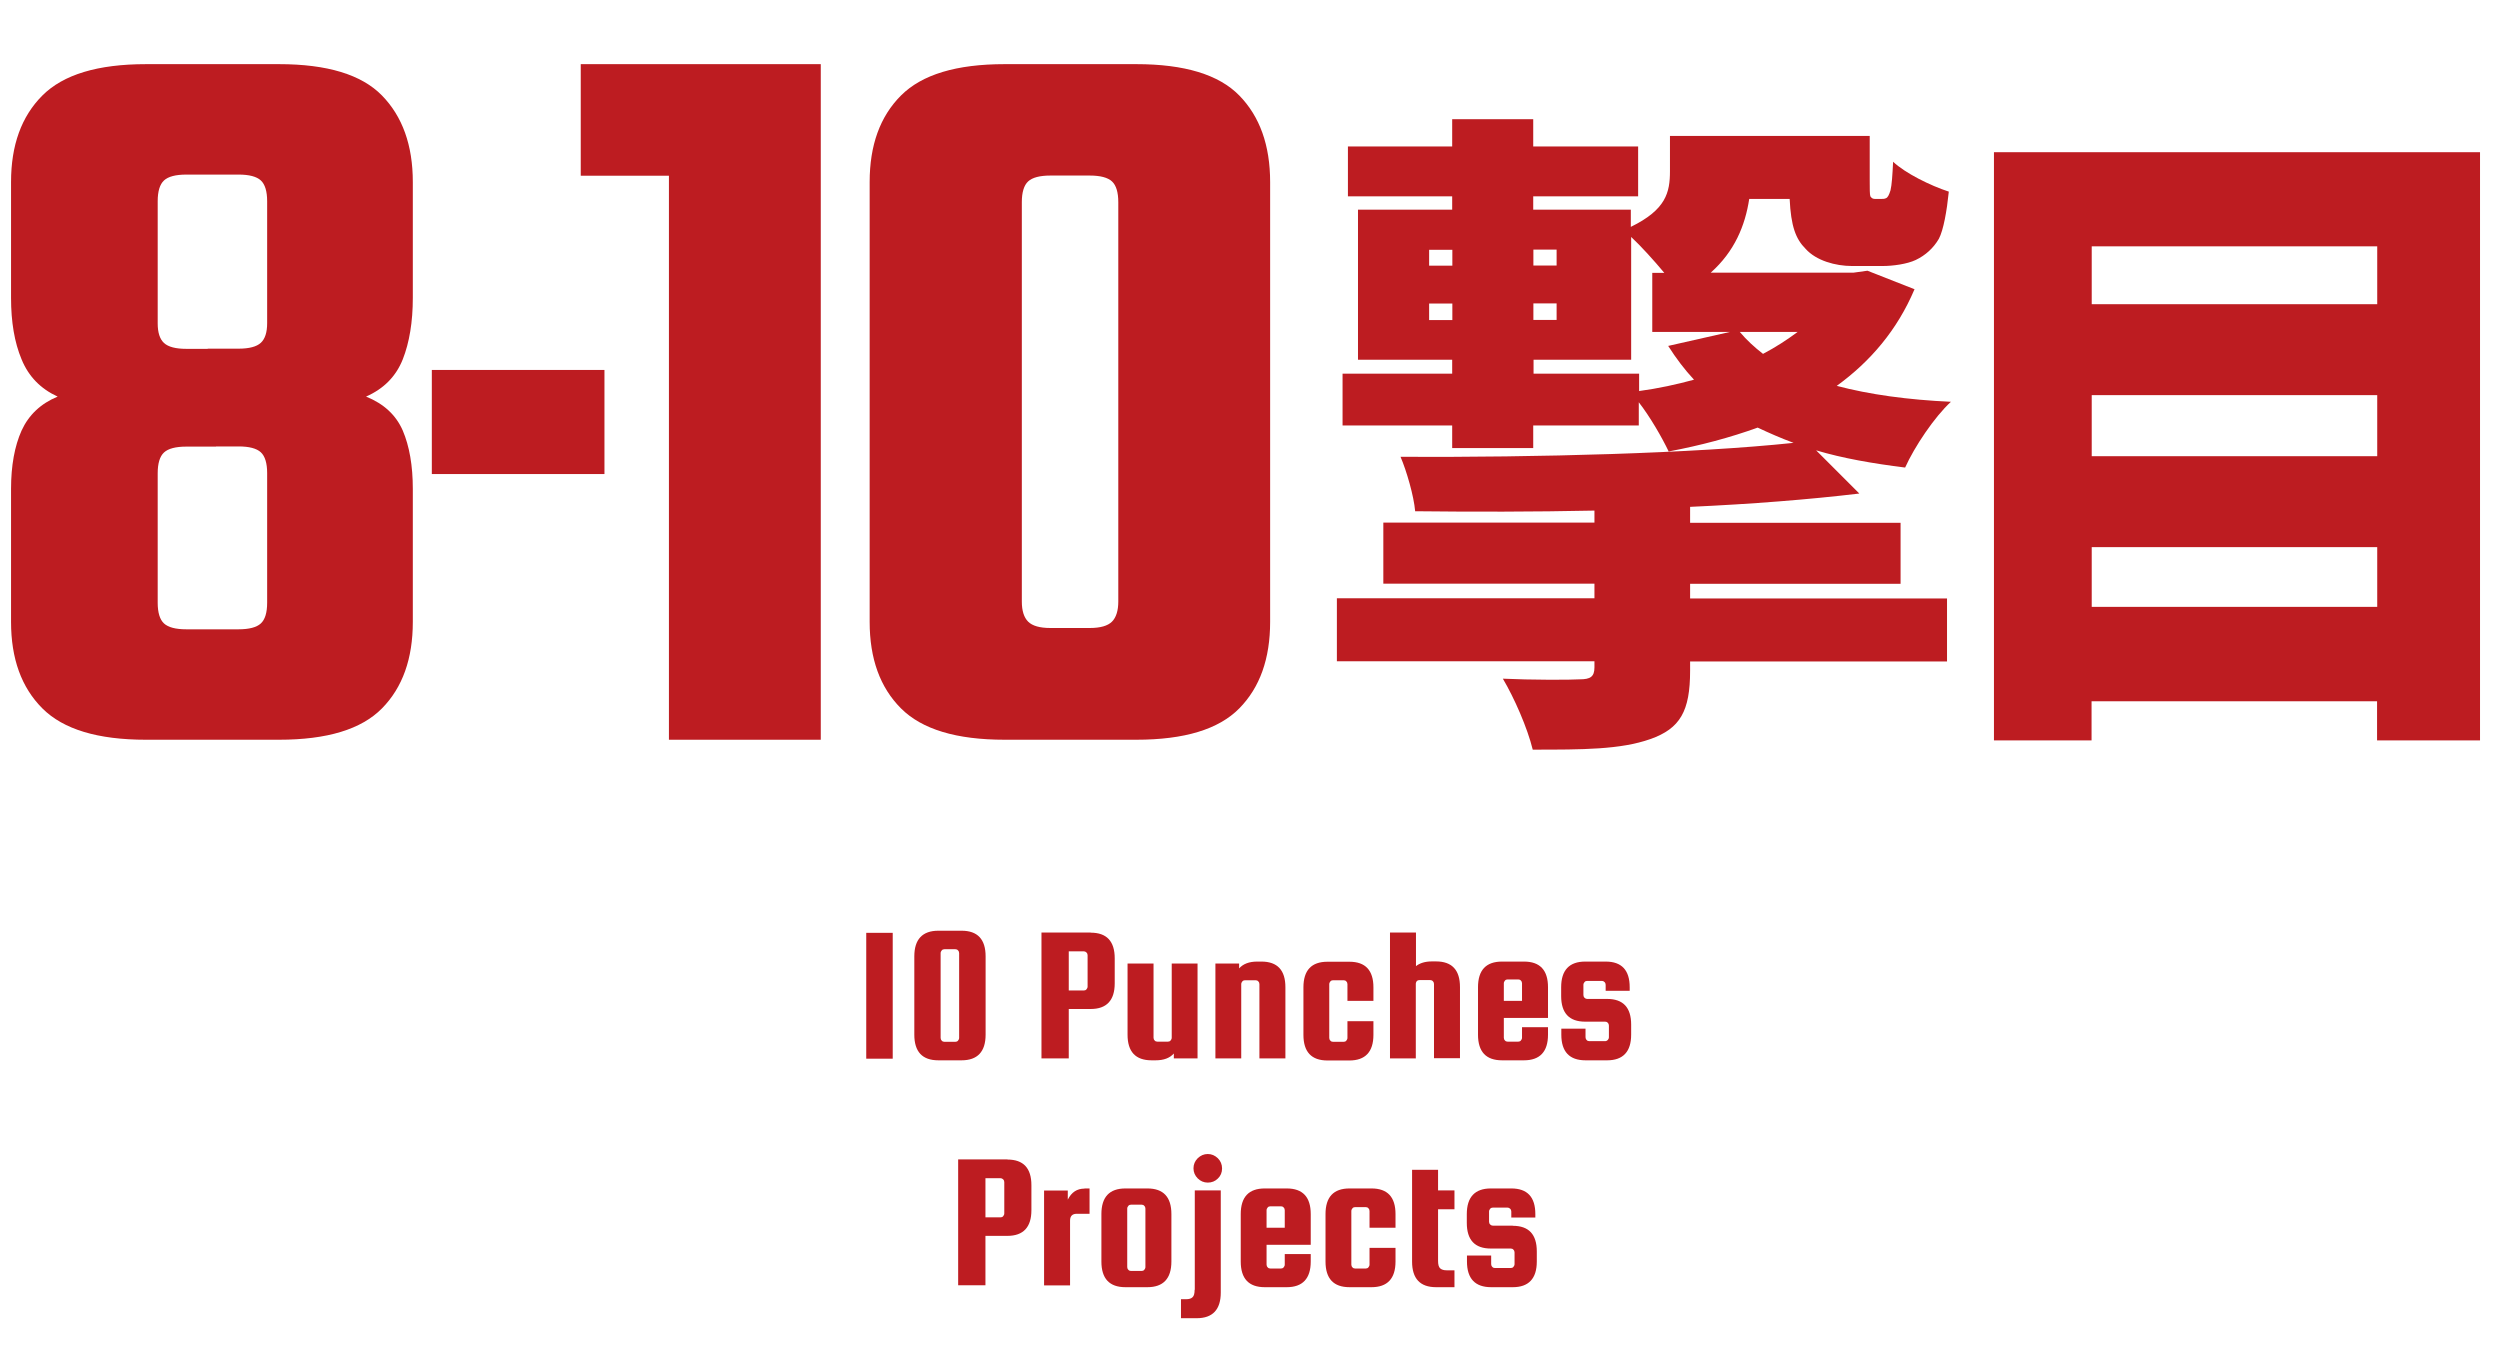 <?xml version="1.0" encoding="UTF-8"?>
<svg id="_レイヤー_2" data-name="レイヤー 2" xmlns="http://www.w3.org/2000/svg" xmlns:xlink="http://www.w3.org/1999/xlink" viewBox="0 0 153.94 83.87">
  <defs>
    <style>
      .cls-1 {
        clip-path: url(#clippath);
      }

      .cls-2 {
        fill: none;
      }

      .cls-2, .cls-3 {
        stroke-width: 0px;
      }

      .cls-3 {
        fill: #bd1c21;
      }
    </style>
    <clipPath id="clippath">
      <rect class="cls-2" width="153.94" height="83.87"/>
    </clipPath>
  </defs>
  <g id="_レイヤー_1-2" data-name="レイヤー 1">
    <g id="hit_10">
      <g class="cls-1">
        <g>
          <g>
            <path class="cls-3" d="m54.97,57.44v7.75h-1.63v-7.75h1.63Z"/>
            <path class="cls-3" d="m60.69,58.89v4.82c0,1.05-.5,1.58-1.48,1.58h-1.43c-.99,0-1.48-.53-1.48-1.58v-4.82c0-1.05.5-1.58,1.48-1.58h1.43c.99,0,1.48.53,1.48,1.58Zm-1.63,5.02v-5.22c0-.06-.02-.12-.07-.17-.04-.05-.1-.07-.16-.07h-.68c-.06,0-.12.02-.16.07-.04.05-.07.1-.07.17v5.22c0,.06.02.12.07.17.04.05.1.07.16.07h.68c.06,0,.12-.02.16-.07.04-.05.07-.1.07-.17Z"/>
            <path class="cls-3" d="m67.16,57.43c.99,0,1.48.53,1.48,1.58v1.54c0,1.05-.5,1.58-1.48,1.58h-1.35v3.04h-1.68v-7.75h3.03Zm-.19,3.32v-1.93c0-.06-.02-.12-.07-.17s-.1-.07-.16-.07h-.93v2.41h.93c.06,0,.12-.02.16-.07.04-.05.07-.1.07-.17Z"/>
            <path class="cls-3" d="m72.14,59.33h1.6v5.84h-1.46v-.3c-.25.28-.62.42-1.12.42h-.25c-.99,0-1.48-.53-1.48-1.58v-4.38h1.6v4.57c0,.06.02.12.07.17.04.05.1.07.16.07h.66c.06,0,.12-.02.16-.07.04-.05.07-.1.07-.17v-4.57Z"/>
            <path class="cls-3" d="m76.44,65.17h-1.6v-5.84h1.46v.3c.25-.28.62-.42,1.12-.42h.25c.99,0,1.48.53,1.48,1.58v4.38h-1.6v-4.57c0-.06-.02-.12-.07-.17-.04-.05-.1-.07-.16-.07h-.66c-.06,0-.12.02-.16.07s-.07.1-.07.17v4.57Z"/>
            <path class="cls-3" d="m84.57,61.63h-1.6v-1.03c0-.06-.02-.12-.07-.17-.04-.05-.1-.07-.16-.07h-.66c-.06,0-.12.02-.16.07s-.07.1-.07.17v3.31c0,.06.02.12.07.17.04.05.1.07.16.07h.66c.06,0,.12-.02.16-.07.04-.05.07-.1.07-.17v-1.03h1.6v.84c0,1.05-.5,1.58-1.48,1.58h-1.35c-.99,0-1.48-.53-1.48-1.58v-2.92c0-1.05.49-1.58,1.48-1.58h1.35c.99,0,1.48.53,1.48,1.58v.84Z"/>
            <path class="cls-3" d="m87.19,65.17h-1.6v-7.75h1.6v2.07c.24-.19.57-.29.98-.29h.25c.99,0,1.48.53,1.48,1.58v4.38h-1.6v-4.57c0-.06-.02-.12-.07-.17-.04-.05-.1-.07-.16-.07h-.66c-.14,0-.21.07-.23.21v4.6Z"/>
            <path class="cls-3" d="m93.84,59.21c.99,0,1.48.53,1.48,1.58v1.89h-2.72v1.22c0,.06.02.12.07.17.04.05.1.07.16.07h.66c.06,0,.12-.02.16-.07.04-.05.07-.1.07-.17v-.65h1.6v.46c0,1.05-.5,1.58-1.48,1.58h-1.35c-.99,0-1.48-.53-1.48-1.58v-2.92c0-1.05.49-1.58,1.48-1.58h1.35Zm-1.23,2.42h1.11v-1.08c0-.06-.02-.12-.07-.17-.04-.05-.1-.07-.16-.07h-.66c-.06,0-.12.02-.16.07s-.07.1-.07.17v1.08Z"/>
            <path class="cls-3" d="m98.96,61.51c.99,0,1.48.53,1.48,1.58v.62c0,1.05-.5,1.58-1.48,1.58h-1.33c-.99,0-1.49-.53-1.49-1.58v-.37h1.49v.53c0,.06.02.12.07.17.04.05.1.07.16.07h.98c.06,0,.12-.03.16-.07.04-.05.07-.1.07-.17v-.72c0-.06-.02-.12-.07-.17-.04-.05-.1-.07-.16-.07h-1.23c-.99,0-1.48-.53-1.48-1.58v-.54c0-1.05.5-1.58,1.48-1.58h1.26c.99,0,1.48.53,1.48,1.58v.22h-1.48v-.37c0-.06-.02-.12-.07-.17s-.1-.07-.16-.07h-.91c-.06,0-.12.02-.16.07s-.07.1-.07.17v.63c0,.06.02.12.07.17s.1.07.16.07h1.23Z"/>
            <path class="cls-3" d="m62.03,71.4c.99,0,1.48.53,1.48,1.58v1.54c0,1.05-.5,1.58-1.48,1.58h-1.35v3.04h-1.68v-7.75h3.03Zm-.19,3.32v-1.93c0-.06-.02-.12-.07-.17s-.1-.07-.16-.07h-.93v2.41h.93c.06,0,.12-.02.16-.07.04-.05.07-.1.07-.17Z"/>
            <path class="cls-3" d="m66.78,73.18h.31v1.56h-.79c-.27,0-.41.14-.41.42v3.99h-1.6v-5.84h1.46v.56c.23-.46.57-.68,1.03-.68Z"/>
            <path class="cls-3" d="m72.13,74.76v2.92c0,1.05-.5,1.58-1.48,1.58h-1.35c-.99,0-1.48-.53-1.48-1.58v-2.92c0-1.05.49-1.58,1.48-1.58h1.35c.99,0,1.48.53,1.48,1.58Zm-1.6,3.26v-3.6c0-.06-.02-.12-.07-.17-.04-.05-.1-.07-.16-.07h-.66c-.06,0-.12.02-.16.07-.04.05-.07.1-.07.17v3.6c0,.06.02.12.07.17.04.05.1.07.16.07h.66c.06,0,.12-.02.16-.07.04-.05.07-.1.07-.17Z"/>
            <path class="cls-3" d="m73.57,79.42v-6.12h1.6v6.29c0,1.05-.5,1.58-1.48,1.58h-.97v-1.17h.32c.18,0,.31-.04.39-.12.09-.08.13-.23.13-.46Zm1.42-6.85c-.17.17-.38.25-.62.25s-.45-.09-.62-.26-.26-.38-.26-.62.09-.45.26-.62c.18-.17.38-.26.62-.26s.44.09.62.26c.17.17.26.38.26.63s-.09.46-.26.62Z"/>
            <path class="cls-3" d="m79.23,73.18c.99,0,1.48.53,1.48,1.58v1.89h-2.72v1.22c0,.06.02.12.07.17.04.05.1.07.16.07h.66c.06,0,.12-.02.16-.07.04-.05.07-.1.07-.17v-.65h1.6v.46c0,1.05-.5,1.58-1.48,1.58h-1.35c-.99,0-1.48-.53-1.48-1.58v-2.92c0-1.05.49-1.58,1.48-1.58h1.35Zm-1.23,2.42h1.11v-1.08c0-.06-.02-.12-.07-.17-.04-.05-.1-.07-.16-.07h-.66c-.06,0-.12.02-.16.07s-.07.1-.07.17v1.08Z"/>
            <path class="cls-3" d="m85.93,75.6h-1.6v-1.03c0-.06-.02-.12-.07-.17-.04-.05-.1-.07-.16-.07h-.66c-.06,0-.12.02-.16.07s-.07.1-.07.17v3.3c0,.06.02.12.07.17.04.05.1.07.16.07h.66c.06,0,.12-.02.16-.07.04-.05.07-.1.07-.17v-1.03h1.6v.84c0,1.05-.5,1.58-1.48,1.58h-1.35c-.99,0-1.48-.53-1.48-1.58v-2.92c0-1.05.49-1.58,1.48-1.58h1.35c.99,0,1.48.53,1.48,1.58v.84Z"/>
            <path class="cls-3" d="m89.08,78.22h.48v1.04h-1.13c-.99,0-1.48-.53-1.48-1.58v-5.65h1.6v1.27h1.01v1.16h-1.01v3.18c0,.22.04.38.13.46.09.08.22.12.39.12Z"/>
            <path class="cls-3" d="m93.15,75.48c.99,0,1.48.53,1.48,1.58v.62c0,1.05-.5,1.58-1.48,1.58h-1.33c-.99,0-1.49-.53-1.49-1.58v-.37h1.49v.53c0,.06.02.12.07.17.04.05.1.07.16.07h.98c.06,0,.12-.02.16-.07.04-.05.07-.1.07-.17v-.72c0-.06-.02-.12-.07-.17-.04-.05-.1-.07-.16-.07h-1.23c-.99,0-1.48-.53-1.48-1.58v-.54c0-1.05.5-1.58,1.48-1.58h1.26c.99,0,1.48.53,1.48,1.58v.21h-1.48v-.37c0-.06-.02-.12-.07-.17s-.1-.07-.16-.07h-.91c-.06,0-.12.02-.16.07s-.07.1-.07.17v.63c0,.06.02.12.07.17s.1.07.16.07h1.23Z"/>
          </g>
          <g>
            <path class="cls-3" d="m9.71,29.13v7.98c0,.61.13,1.04.39,1.28.26.24.72.36,1.37.36h2.03v6.8h-4.51c-2.97,0-5.09-.64-6.38-1.93-1.29-1.29-1.93-3.06-1.93-5.33v-8.18c0-1.44.22-2.64.65-3.6.44-.96,1.18-1.66,2.22-2.09-1.05-.48-1.79-1.24-2.22-2.29-.44-1.05-.65-2.31-.65-3.79v-7.13c0-2.27.64-4.04,1.93-5.33s3.41-1.93,6.38-1.93h4.38v6.8h-1.9c-.65,0-1.11.12-1.37.36-.26.24-.39.67-.39,1.28v7.52c0,.57.13.97.39,1.21.26.24.72.36,1.37.36h1.83v6.02h-1.83c-.65,0-1.11.12-1.37.36-.26.24-.39.67-.39,1.28Zm6.74-9.22v-7.52c0-.61-.13-1.04-.39-1.28-.26-.24-.72-.36-1.37-.36h-1.63V3.95h4.12c2.96,0,5.08.64,6.34,1.93,1.26,1.29,1.9,3.06,1.9,5.33v7.13c0,1.48-.21,2.75-.62,3.79-.42,1.05-1.17,1.81-2.26,2.29,1.09.44,1.84,1.13,2.26,2.09.41.96.62,2.16.62,3.6v8.18c0,2.27-.63,4.04-1.9,5.33-1.27,1.29-3.38,1.93-6.34,1.93h-4.12v-6.8h1.63c.65,0,1.11-.12,1.37-.36.26-.24.39-.66.39-1.28v-7.98c0-.61-.13-1.04-.39-1.28-.26-.24-.72-.36-1.37-.36h-1.9v-6.02h1.9c.65,0,1.11-.12,1.37-.36.26-.24.39-.64.39-1.21Z"/>
            <path class="cls-3" d="m26.59,29.19v-6.41h10.63v6.41h-10.63Z"/>
            <path class="cls-3" d="m47.01,3.95v6.87h-11.25V3.95h11.25Zm-5.82,0h9.35v41.6h-9.35V3.95Z"/>
            <path class="cls-3" d="m78.21,11.21v27.08c0,2.27-.63,4.04-1.9,5.33-1.27,1.29-3.38,1.93-6.34,1.93h-8.11c-2.97,0-5.09-.64-6.38-1.93-1.29-1.29-1.93-3.06-1.93-5.33V11.21c0-2.27.64-4.04,1.93-5.33s3.41-1.93,6.38-1.93h8.11c2.96,0,5.08.64,6.34,1.93,1.26,1.29,1.9,3.06,1.9,5.33Zm-9.35,25.83V12.45c0-.61-.13-1.04-.39-1.28-.26-.24-.72-.36-1.37-.36h-2.42c-.65,0-1.11.12-1.37.36-.26.24-.39.67-.39,1.28v24.59c0,.57.13.98.39,1.24s.72.39,1.37.39h2.42c.65,0,1.11-.13,1.37-.39s.39-.68.39-1.24Z"/>
            <path class="cls-3" d="m117.88,17.83c-1.06,2.49-2.7,4.42-4.78,5.93,2,.53,4.37.86,7.03.98-1.02.94-2.25,2.78-2.82,4.05-2-.25-3.84-.57-5.48-1.06l2.66,2.66c-3.11.37-6.66.65-10.42.82v.98h12.96v3.76h-12.96v.9h15.82v3.88h-15.82v.57c0,2.49-.61,3.56-2.45,4.21s-4.17.65-7.24.65c-.33-1.35-1.14-3.19-1.84-4.37,1.68.08,4.17.08,4.74.04.65,0,.9-.16.9-.74v-.37h-15.86v-3.88h15.86v-.9h-13v-3.76h13v-.74c-3.76.08-7.52.08-11.04.04-.08-.94-.53-2.49-.9-3.35,8.42.04,18.07-.21,24.2-.86-.78-.29-1.51-.61-2.21-.94-1.68.61-3.52,1.1-5.48,1.47-.41-.86-1.14-2.13-1.84-3.03v1.43h-6.5v1.39h-4.99v-1.39h-6.75v-3.19h6.75v-.86h-5.8v-9.24h5.8v-.82h-6.42v-3.07h6.42v-1.68h4.99v1.68h6.46v3.07h-6.46v.82h6.01v1.06c2.17-1.06,2.41-2.12,2.41-3.43v-2.17h12.3v2.74c0,.53,0,.86.04.98.08.12.16.16.29.16h.37c.12,0,.2,0,.29-.04.12-.04.2-.2.29-.49.08-.33.12-.94.16-1.76.74.7,2.29,1.47,3.43,1.84-.12,1.19-.33,2.37-.61,2.9-.33.57-.82,1.02-1.43,1.31-.53.25-1.39.37-2.04.37h-1.88c-1.02,0-2.21-.33-2.86-1.06-.61-.61-.9-1.39-.98-3.07h-2.49c-.25,1.64-.9,3.23-2.37,4.54h8.79l.86-.12,2.9,1.14Zm-29.88-1.47h1.43v-.98h-1.43v.98Zm1.43,3.35v-1.02h-1.43v1.02h1.43Zm11.49,4.37c1.19-.16,2.33-.41,3.39-.7-.57-.61-1.1-1.31-1.59-2.08l3.8-.86h-4.78v-3.64h.74c-.65-.78-1.43-1.64-2.04-2.21v7.56h-6.01v.86h6.5v1.06Zm-6.5-8.71v.98h1.43v-.98h-1.43Zm0,3.31v1.02h1.43v-1.02h-1.43Zm12.71,1.76c.41.49.9.94,1.43,1.35.78-.41,1.47-.86,2.13-1.35h-3.56Z"/>
            <path class="cls-3" d="m152.71,9.37v36.22h-6.34v-2.41h-17.58v2.41h-6.01V9.37h29.92Zm-23.91,5.8v3.56h17.58v-3.56h-17.58Zm0,9.16v3.76h17.58v-3.76h-17.58Zm17.58,13.04v-3.68h-17.58v3.68h17.58Z"/>
          </g>
        </g>
      </g>
    </g>
  </g>
</svg>